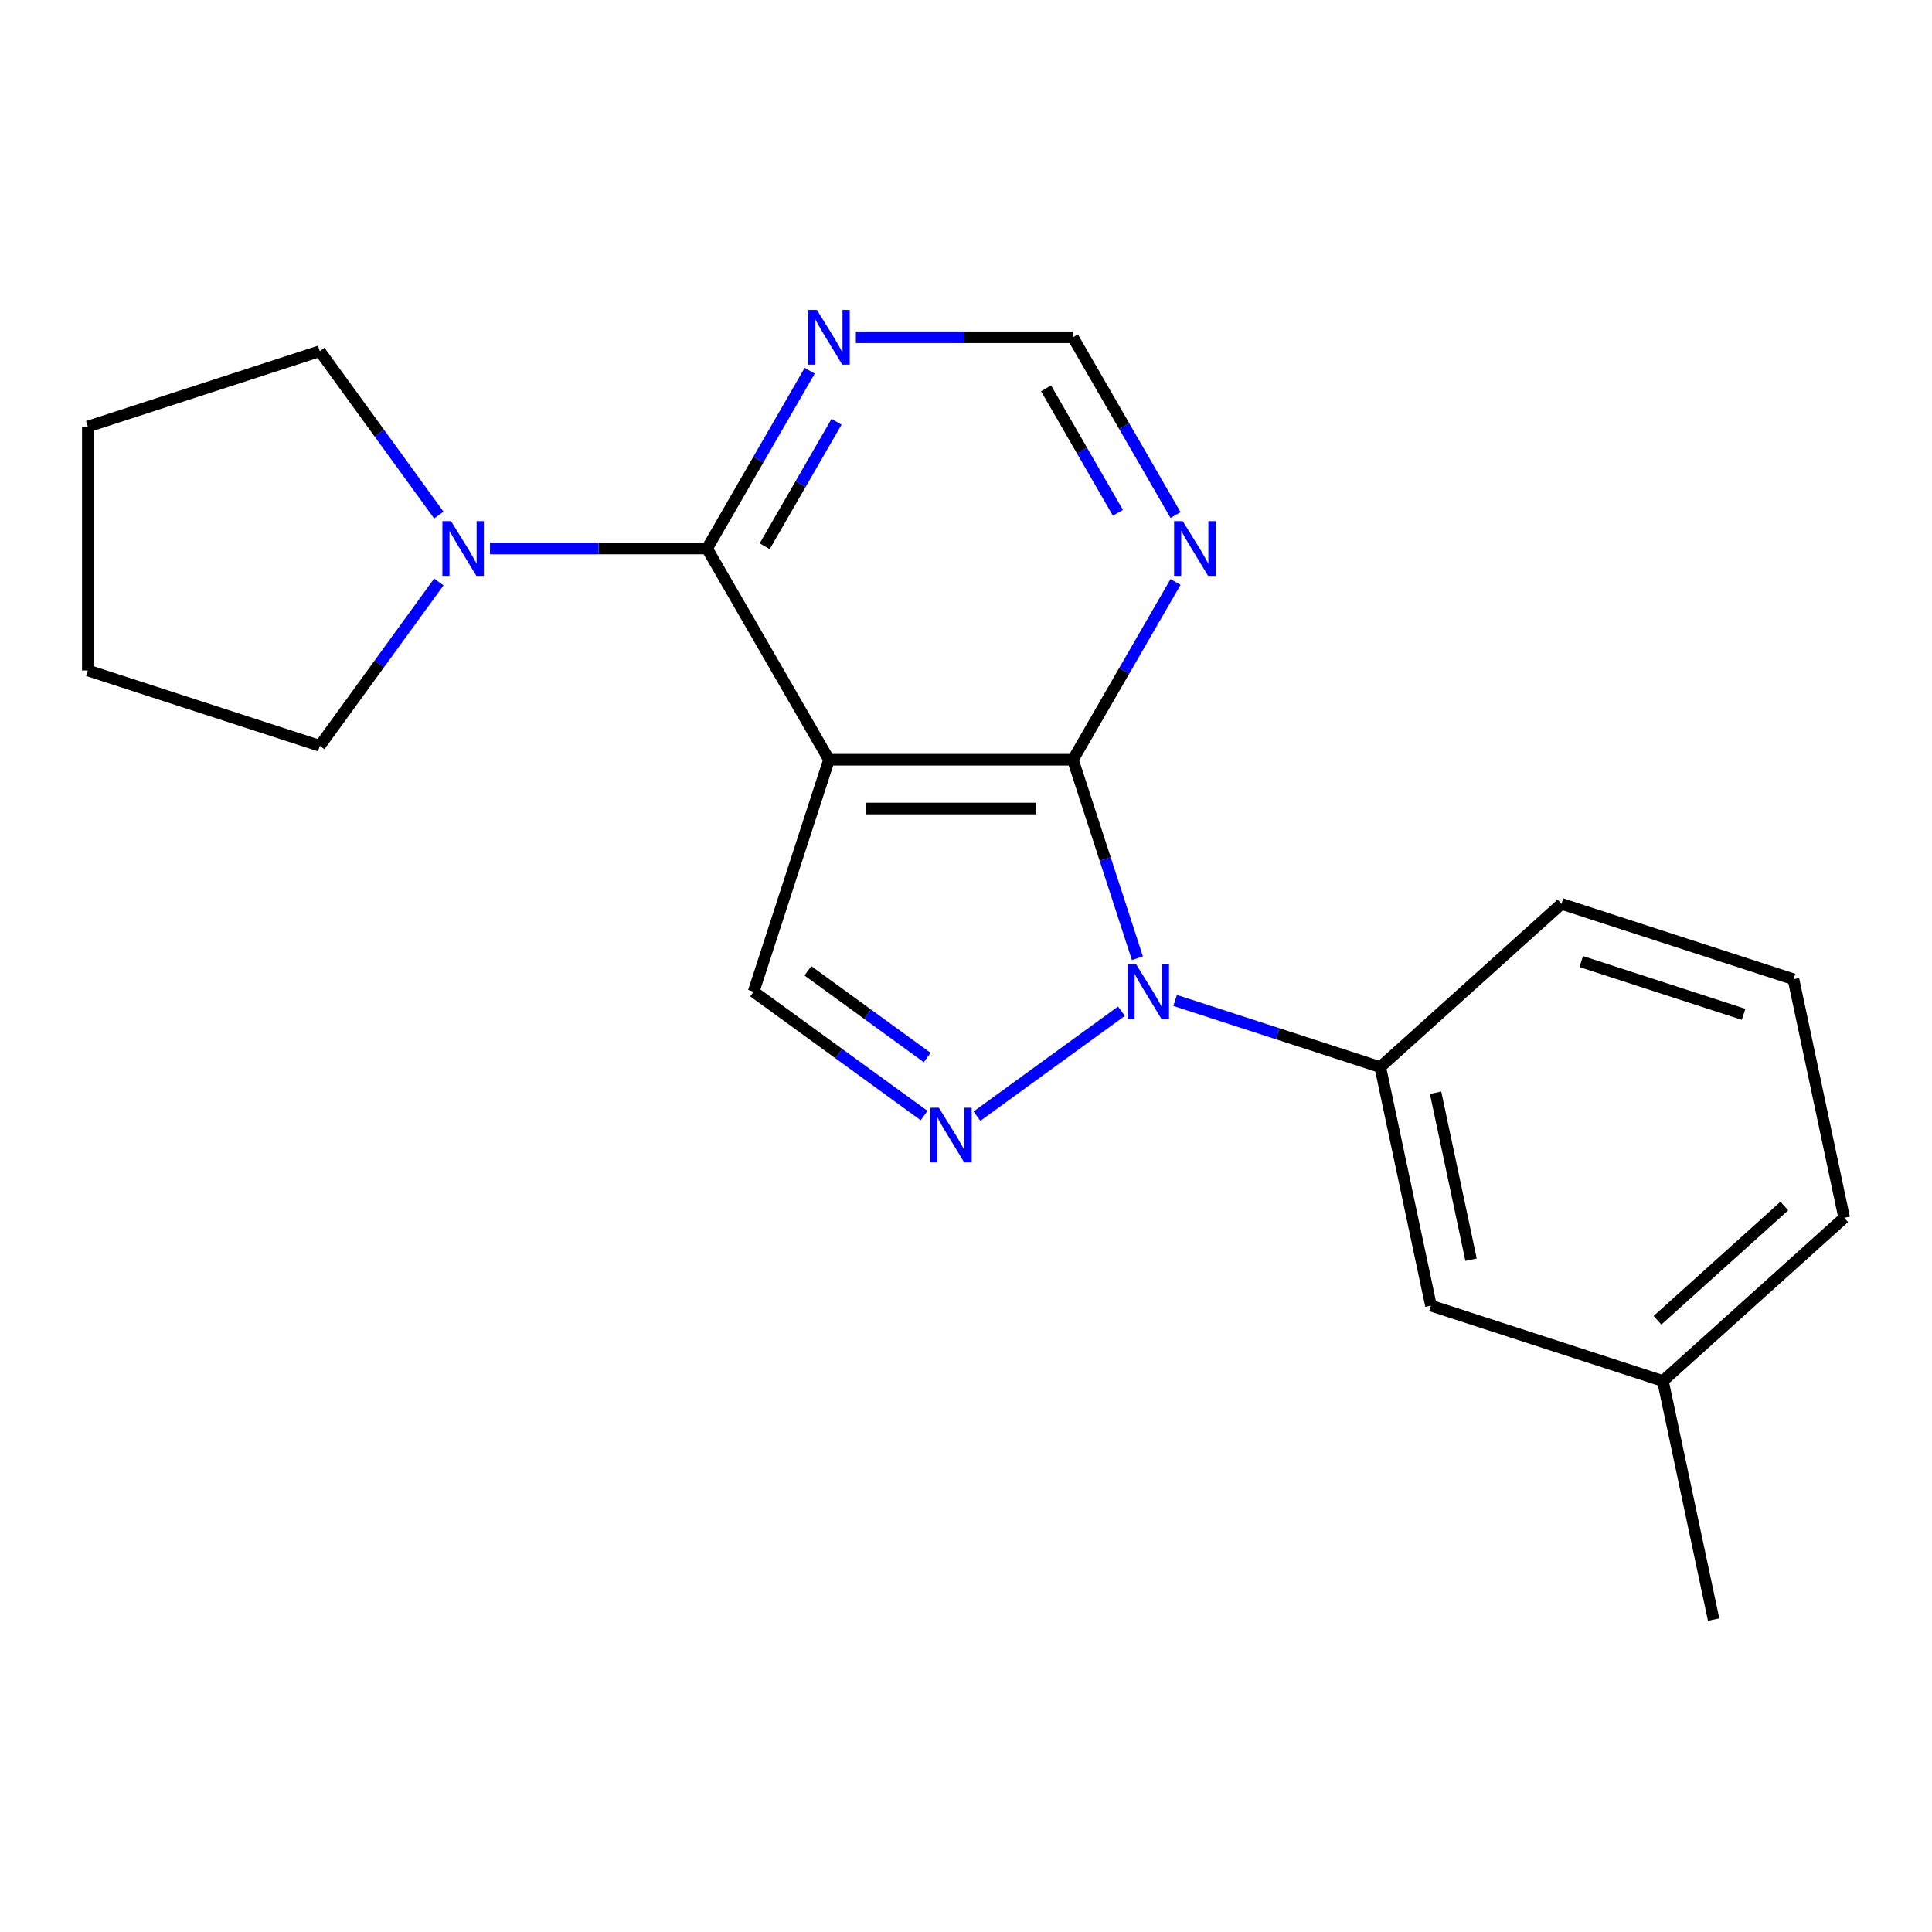 <?xml version='1.0' encoding='iso-8859-1'?>
<svg version='1.1' baseProfile='full'
              xmlns='http://www.w3.org/2000/svg'
                      xmlns:rdkit='http://www.rdkit.org/xml'
                      xmlns:xlink='http://www.w3.org/1999/xlink'
                  xml:space='preserve'
width='1000px' height='1000px' viewBox='0 0 1000 1000'>
<!-- END OF HEADER -->
<rect style='opacity:1.0;fill:#FFFFFF;stroke:none' width='1000' height='1000' x='0' y='0'> </rect>
<path class='bond-1' d='M 588.722,495.987 L 572.029,444.612' style='fill:none;fill-rule:evenodd;stroke:#0000FF;stroke-width:6px;stroke-linecap:butt;stroke-linejoin:miter;stroke-opacity:1' />
<path class='bond-1' d='M 572.029,444.612 L 555.336,393.237' style='fill:none;fill-rule:evenodd;stroke:#000000;stroke-width:6px;stroke-linecap:butt;stroke-linejoin:miter;stroke-opacity:1' />
<path class='bond-2' d='M 580.452,523.399 L 505.681,577.723' style='fill:none;fill-rule:evenodd;stroke:#0000FF;stroke-width:6px;stroke-linecap:butt;stroke-linejoin:miter;stroke-opacity:1' />
<path class='bond-7' d='M 608.244,517.818 L 661.329,535.066' style='fill:none;fill-rule:evenodd;stroke:#0000FF;stroke-width:6px;stroke-linecap:butt;stroke-linejoin:miter;stroke-opacity:1' />
<path class='bond-7' d='M 661.329,535.066 L 714.414,552.314' style='fill:none;fill-rule:evenodd;stroke:#000000;stroke-width:6px;stroke-linecap:butt;stroke-linejoin:miter;stroke-opacity:1' />
<path class='bond-0' d='M 429.092,393.237 L 555.336,393.237' style='fill:none;fill-rule:evenodd;stroke:#000000;stroke-width:6px;stroke-linecap:butt;stroke-linejoin:miter;stroke-opacity:1' />
<path class='bond-0' d='M 448.029,418.486 L 536.4,418.486' style='fill:none;fill-rule:evenodd;stroke:#000000;stroke-width:6px;stroke-linecap:butt;stroke-linejoin:miter;stroke-opacity:1' />
<path class='bond-3' d='M 429.092,393.237 L 365.97,283.906' style='fill:none;fill-rule:evenodd;stroke:#000000;stroke-width:6px;stroke-linecap:butt;stroke-linejoin:miter;stroke-opacity:1' />
<path class='bond-20' d='M 429.092,393.237 L 390.08,513.303' style='fill:none;fill-rule:evenodd;stroke:#000000;stroke-width:6px;stroke-linecap:butt;stroke-linejoin:miter;stroke-opacity:1' />
<path class='bond-6' d='M 555.336,393.237 L 581.899,347.229' style='fill:none;fill-rule:evenodd;stroke:#000000;stroke-width:6px;stroke-linecap:butt;stroke-linejoin:miter;stroke-opacity:1' />
<path class='bond-6' d='M 581.899,347.229 L 608.461,301.222' style='fill:none;fill-rule:evenodd;stroke:#0000FF;stroke-width:6px;stroke-linecap:butt;stroke-linejoin:miter;stroke-opacity:1' />
<path class='bond-4' d='M 478.318,577.411 L 434.199,545.357' style='fill:none;fill-rule:evenodd;stroke:#0000FF;stroke-width:6px;stroke-linecap:butt;stroke-linejoin:miter;stroke-opacity:1' />
<path class='bond-4' d='M 434.199,545.357 L 390.08,513.303' style='fill:none;fill-rule:evenodd;stroke:#000000;stroke-width:6px;stroke-linecap:butt;stroke-linejoin:miter;stroke-opacity:1' />
<path class='bond-4' d='M 479.923,547.368 L 449.04,524.93' style='fill:none;fill-rule:evenodd;stroke:#0000FF;stroke-width:6px;stroke-linecap:butt;stroke-linejoin:miter;stroke-opacity:1' />
<path class='bond-4' d='M 449.04,524.93 L 418.157,502.492' style='fill:none;fill-rule:evenodd;stroke:#000000;stroke-width:6px;stroke-linecap:butt;stroke-linejoin:miter;stroke-opacity:1' />
<path class='bond-5' d='M 365.97,283.906 L 309.795,283.906' style='fill:none;fill-rule:evenodd;stroke:#000000;stroke-width:6px;stroke-linecap:butt;stroke-linejoin:miter;stroke-opacity:1' />
<path class='bond-5' d='M 309.795,283.906 L 253.621,283.906' style='fill:none;fill-rule:evenodd;stroke:#0000FF;stroke-width:6px;stroke-linecap:butt;stroke-linejoin:miter;stroke-opacity:1' />
<path class='bond-22' d='M 365.97,283.906 L 392.532,237.898' style='fill:none;fill-rule:evenodd;stroke:#000000;stroke-width:6px;stroke-linecap:butt;stroke-linejoin:miter;stroke-opacity:1' />
<path class='bond-22' d='M 392.532,237.898 L 419.094,191.891' style='fill:none;fill-rule:evenodd;stroke:#0000FF;stroke-width:6px;stroke-linecap:butt;stroke-linejoin:miter;stroke-opacity:1' />
<path class='bond-22' d='M 395.805,282.728 L 414.398,250.523' style='fill:none;fill-rule:evenodd;stroke:#000000;stroke-width:6px;stroke-linecap:butt;stroke-linejoin:miter;stroke-opacity:1' />
<path class='bond-22' d='M 414.398,250.523 L 432.992,218.318' style='fill:none;fill-rule:evenodd;stroke:#0000FF;stroke-width:6px;stroke-linecap:butt;stroke-linejoin:miter;stroke-opacity:1' />
<path class='bond-12' d='M 227.144,301.222 L 196.332,343.631' style='fill:none;fill-rule:evenodd;stroke:#0000FF;stroke-width:6px;stroke-linecap:butt;stroke-linejoin:miter;stroke-opacity:1' />
<path class='bond-12' d='M 196.332,343.631 L 165.52,386.04' style='fill:none;fill-rule:evenodd;stroke:#000000;stroke-width:6px;stroke-linecap:butt;stroke-linejoin:miter;stroke-opacity:1' />
<path class='bond-13' d='M 227.144,266.59 L 196.332,224.181' style='fill:none;fill-rule:evenodd;stroke:#0000FF;stroke-width:6px;stroke-linecap:butt;stroke-linejoin:miter;stroke-opacity:1' />
<path class='bond-13' d='M 196.332,224.181 L 165.52,181.772' style='fill:none;fill-rule:evenodd;stroke:#000000;stroke-width:6px;stroke-linecap:butt;stroke-linejoin:miter;stroke-opacity:1' />
<path class='bond-9' d='M 608.461,266.59 L 581.899,220.582' style='fill:none;fill-rule:evenodd;stroke:#0000FF;stroke-width:6px;stroke-linecap:butt;stroke-linejoin:miter;stroke-opacity:1' />
<path class='bond-9' d='M 581.899,220.582 L 555.336,174.575' style='fill:none;fill-rule:evenodd;stroke:#000000;stroke-width:6px;stroke-linecap:butt;stroke-linejoin:miter;stroke-opacity:1' />
<path class='bond-9' d='M 578.626,265.412 L 560.033,233.207' style='fill:none;fill-rule:evenodd;stroke:#0000FF;stroke-width:6px;stroke-linecap:butt;stroke-linejoin:miter;stroke-opacity:1' />
<path class='bond-9' d='M 560.033,233.207 L 541.439,201.002' style='fill:none;fill-rule:evenodd;stroke:#000000;stroke-width:6px;stroke-linecap:butt;stroke-linejoin:miter;stroke-opacity:1' />
<path class='bond-10' d='M 714.414,552.314 L 740.662,675.8' style='fill:none;fill-rule:evenodd;stroke:#000000;stroke-width:6px;stroke-linecap:butt;stroke-linejoin:miter;stroke-opacity:1' />
<path class='bond-10' d='M 743.048,565.588 L 761.422,652.028' style='fill:none;fill-rule:evenodd;stroke:#000000;stroke-width:6px;stroke-linecap:butt;stroke-linejoin:miter;stroke-opacity:1' />
<path class='bond-14' d='M 714.414,552.314 L 808.232,467.84' style='fill:none;fill-rule:evenodd;stroke:#000000;stroke-width:6px;stroke-linecap:butt;stroke-linejoin:miter;stroke-opacity:1' />
<path class='bond-8' d='M 442.988,174.575 L 499.162,174.575' style='fill:none;fill-rule:evenodd;stroke:#0000FF;stroke-width:6px;stroke-linecap:butt;stroke-linejoin:miter;stroke-opacity:1' />
<path class='bond-8' d='M 499.162,174.575 L 555.336,174.575' style='fill:none;fill-rule:evenodd;stroke:#000000;stroke-width:6px;stroke-linecap:butt;stroke-linejoin:miter;stroke-opacity:1' />
<path class='bond-11' d='M 740.662,675.8 L 860.727,714.812' style='fill:none;fill-rule:evenodd;stroke:#000000;stroke-width:6px;stroke-linecap:butt;stroke-linejoin:miter;stroke-opacity:1' />
<path class='bond-17' d='M 860.727,714.812 L 886.975,838.298' style='fill:none;fill-rule:evenodd;stroke:#000000;stroke-width:6px;stroke-linecap:butt;stroke-linejoin:miter;stroke-opacity:1' />
<path class='bond-21' d='M 860.727,714.812 L 954.545,630.338' style='fill:none;fill-rule:evenodd;stroke:#000000;stroke-width:6px;stroke-linecap:butt;stroke-linejoin:miter;stroke-opacity:1' />
<path class='bond-21' d='M 857.905,683.377 L 923.578,624.245' style='fill:none;fill-rule:evenodd;stroke:#000000;stroke-width:6px;stroke-linecap:butt;stroke-linejoin:miter;stroke-opacity:1' />
<path class='bond-18' d='M 165.52,386.04 L 45.455,347.028' style='fill:none;fill-rule:evenodd;stroke:#000000;stroke-width:6px;stroke-linecap:butt;stroke-linejoin:miter;stroke-opacity:1' />
<path class='bond-19' d='M 165.52,181.772 L 45.455,220.784' style='fill:none;fill-rule:evenodd;stroke:#000000;stroke-width:6px;stroke-linecap:butt;stroke-linejoin:miter;stroke-opacity:1' />
<path class='bond-15' d='M 808.232,467.84 L 928.298,506.852' style='fill:none;fill-rule:evenodd;stroke:#000000;stroke-width:6px;stroke-linecap:butt;stroke-linejoin:miter;stroke-opacity:1' />
<path class='bond-15' d='M 818.439,497.705 L 902.486,525.013' style='fill:none;fill-rule:evenodd;stroke:#000000;stroke-width:6px;stroke-linecap:butt;stroke-linejoin:miter;stroke-opacity:1' />
<path class='bond-16' d='M 928.298,506.852 L 954.545,630.338' style='fill:none;fill-rule:evenodd;stroke:#000000;stroke-width:6px;stroke-linecap:butt;stroke-linejoin:miter;stroke-opacity:1' />
<path class='bond-23' d='M 45.455,347.028 L 45.455,220.784' style='fill:none;fill-rule:evenodd;stroke:#000000;stroke-width:6px;stroke-linecap:butt;stroke-linejoin:miter;stroke-opacity:1' />
<path  class='atom-0' d='M 588.088 499.143
L 597.368 514.143
Q 598.288 515.623, 599.768 518.303
Q 601.248 520.983, 601.328 521.143
L 601.328 499.143
L 605.088 499.143
L 605.088 527.463
L 601.208 527.463
L 591.248 511.063
Q 590.088 509.143, 588.848 506.943
Q 587.648 504.743, 587.288 504.063
L 587.288 527.463
L 583.608 527.463
L 583.608 499.143
L 588.088 499.143
' fill='#0000FF'/>
<path  class='atom-3' d='M 485.954 573.347
L 495.234 588.347
Q 496.154 589.827, 497.634 592.507
Q 499.114 595.187, 499.194 595.347
L 499.194 573.347
L 502.954 573.347
L 502.954 601.667
L 499.074 601.667
L 489.114 585.267
Q 487.954 583.347, 486.714 581.147
Q 485.514 578.947, 485.154 578.267
L 485.154 601.667
L 481.474 601.667
L 481.474 573.347
L 485.954 573.347
' fill='#0000FF'/>
<path  class='atom-6' d='M 233.465 269.746
L 242.745 284.746
Q 243.665 286.226, 245.145 288.906
Q 246.625 291.586, 246.705 291.746
L 246.705 269.746
L 250.465 269.746
L 250.465 298.066
L 246.585 298.066
L 236.625 281.666
Q 235.465 279.746, 234.225 277.546
Q 233.025 275.346, 232.665 274.666
L 232.665 298.066
L 228.985 298.066
L 228.985 269.746
L 233.465 269.746
' fill='#0000FF'/>
<path  class='atom-7' d='M 612.199 269.746
L 621.479 284.746
Q 622.399 286.226, 623.879 288.906
Q 625.359 291.586, 625.439 291.746
L 625.439 269.746
L 629.199 269.746
L 629.199 298.066
L 625.319 298.066
L 615.359 281.666
Q 614.199 279.746, 612.959 277.546
Q 611.759 275.346, 611.399 274.666
L 611.399 298.066
L 607.719 298.066
L 607.719 269.746
L 612.199 269.746
' fill='#0000FF'/>
<path  class='atom-9' d='M 422.832 160.415
L 432.112 175.415
Q 433.032 176.895, 434.512 179.575
Q 435.992 182.255, 436.072 182.415
L 436.072 160.415
L 439.832 160.415
L 439.832 188.735
L 435.952 188.735
L 425.992 172.335
Q 424.832 170.415, 423.592 168.215
Q 422.392 166.015, 422.032 165.335
L 422.032 188.735
L 418.352 188.735
L 418.352 160.415
L 422.832 160.415
' fill='#0000FF'/>
</svg>
